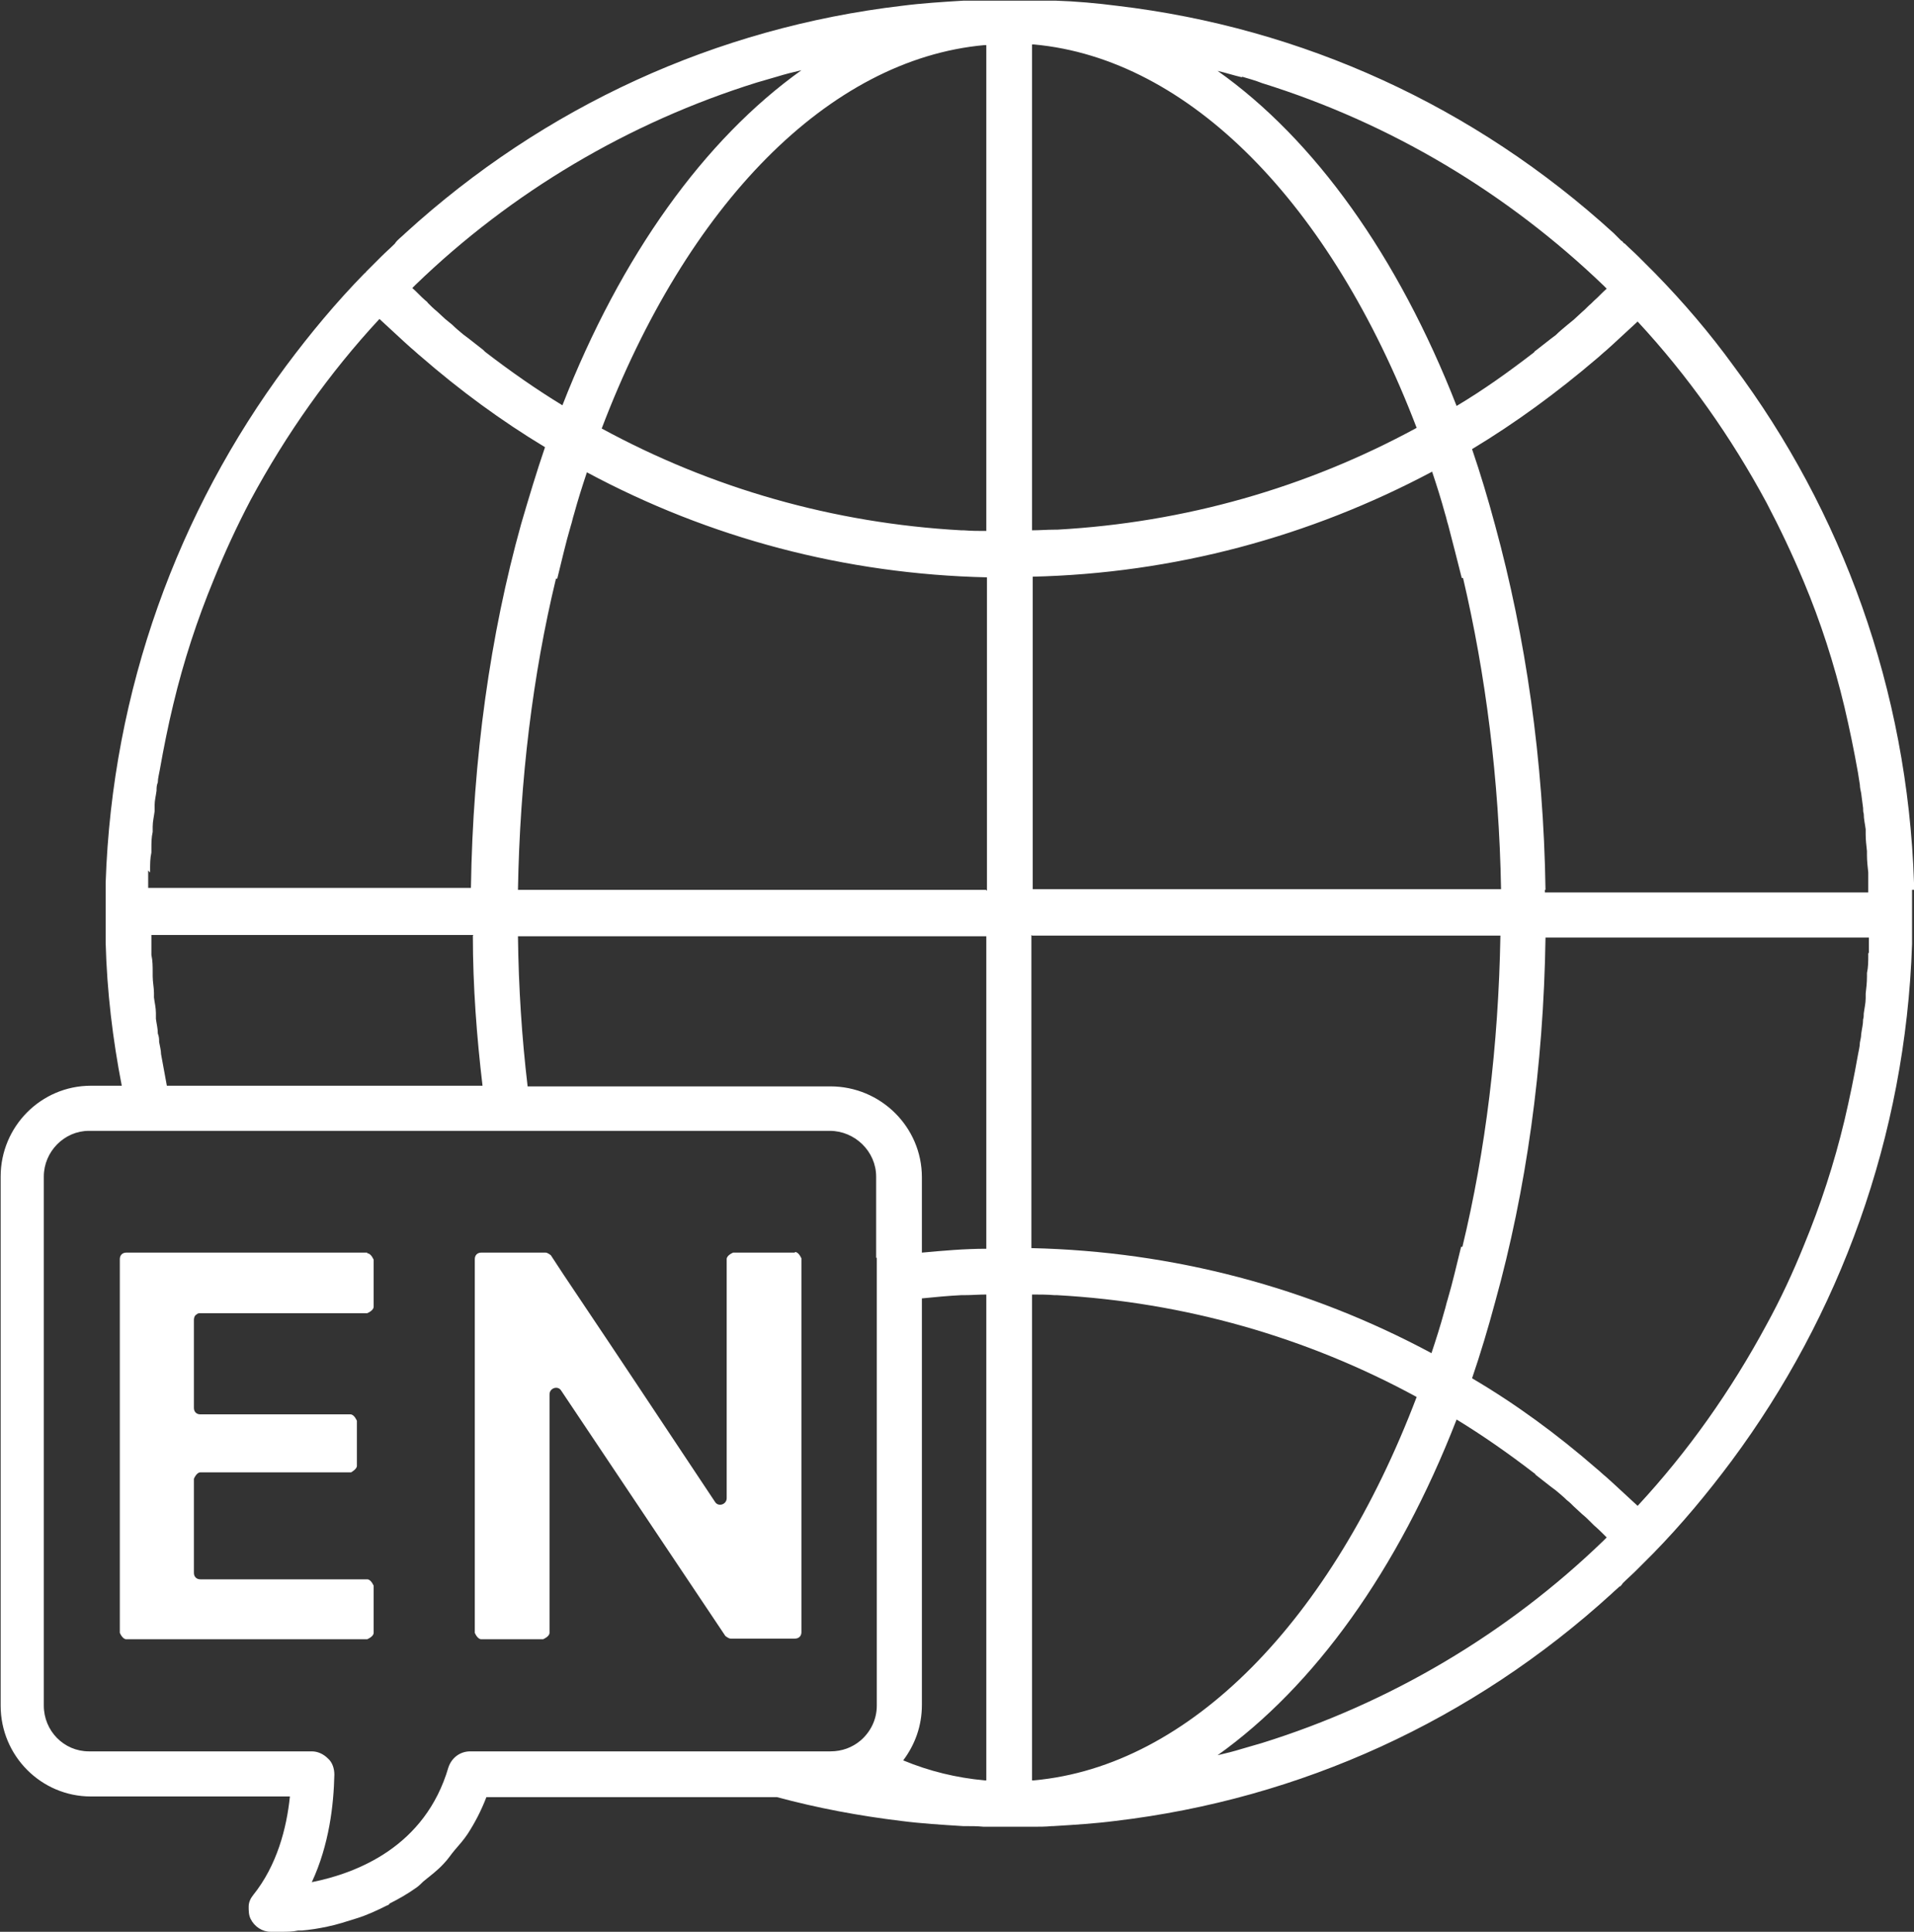 <svg xmlns="http://www.w3.org/2000/svg" id="Layer_1" data-name="Layer 1" viewBox="0 0 29.71 29.98"><rect x="0" y="0" width="29.71" height="29.98" fill="#333333" stroke="none"/><defs><style>      .dil-degistirici-icon-baslik {        fill: #ffffff;      }  </style></defs><path class="dil-degistirici-icon-baslik" d="M29.71,13.8v-.1c-.1-3-1.12-5.77-2.8-8.02-.37-.51-.78-.99-1.22-1.44h0s-.01-.01-.02-.02c-.06-.06-.12-.12-.18-.18-.02-.02-.04-.04-.06-.06-.07-.07-.14-.13-.21-.2-.01,0-.03-.02-.04-.04h-.01s-.08-.08-.12-.12C22.89,1.65,20.22.43,17.34.09c-.31-.04-.64-.07-.96-.08h-.02c-.1,0-.2,0-.3,0h-.78c-.1,0-.2,0-.3,0h-.02c-.33.02-.65.04-.96.08-2.88.34-5.55,1.56-7.71,3.53-.04.04-.08.07-.12.11h0s-.03.03-.04.05c-.07.07-.14.13-.21.2l-.06.06c-.06.06-.12.12-.18.18,0,0,0,.01-.02.02h0c-.44.45-.84.93-1.22,1.44-1.67,2.25-2.7,5.02-2.8,8.02v.46h0v.47c.02.76.11,1.5.25,2.22h-.48c-.77,0-1.4.63-1.4,1.41v8.21c0,.78.63,1.41,1.4,1.41h3.09c-.05.49-.2,1.07-.57,1.53-.04.05-.07.11-.07.18,0,.06,0,.13.03.19.06.12.18.2.31.2h.17c.08,0,.17,0,.26-.02h.06c.12-.01.25-.03.39-.06h0c.15-.03.3-.08.46-.13h0c.16-.05.31-.12.47-.2.02,0,.03-.02.04-.03.14-.07.28-.15.42-.25.04-.03.07-.06.1-.09.11-.09.22-.17.32-.28.06-.06.11-.14.17-.21.07-.08.14-.16.2-.25.11-.17.21-.36.29-.57h4.51c.63.17,1.27.29,1.93.37.31.04.64.06.96.08h.02c.1,0,.2,0,.3.01h.76c.1,0,.2,0,.3-.01h.02c.33-.02.65-.04.96-.08,2.88-.34,5.55-1.56,7.71-3.53.04-.04.08-.07.12-.11h.01s.03-.03.04-.05c.07-.07.14-.13.21-.2.02-.02.04-.04.06-.06.06-.06.12-.12.18-.18,0,0,.01-.01.02-.02h0c.44-.45.84-.93,1.22-1.44,1.67-2.25,2.7-5.02,2.8-8.02v-.84h.04ZM6.45,4.42c1.49-1.44,3.31-2.52,5.3-3.14h0c.1-.03.21-.06.31-.09.13-.04.25-.07.38-.1-1.5,1.07-2.8,2.87-3.71,5.2-.41-.25-.81-.53-1.2-.83,0,0-.02-.02-.03-.03-.08-.06-.15-.12-.23-.18-.03-.02-.05-.04-.08-.06-.06-.05-.12-.1-.17-.15-.04-.03-.07-.06-.11-.09-.04-.04-.09-.08-.13-.12-.05-.04-.09-.08-.14-.13,0-.01-.03-.03-.04-.04-.07-.06-.13-.13-.2-.19.02-.02.03-.03.05-.05ZM2.33,13.54v-.04c0-.09,0-.18.02-.27v-.06c0-.09,0-.17.02-.26v-.08c0-.08.02-.16.03-.24,0-.03,0-.06,0-.09,0-.08.02-.15.03-.23,0-.04,0-.08.02-.13,0-.06.02-.13.03-.19.06-.34.13-.69.21-1.02h0c.16-.67.37-1.31.63-1.94h0c.17-.42.36-.83.57-1.23.55-1.02,1.22-1.97,2-2.81.13.12.26.24.39.36.03.03.07.06.1.09.05.04.1.09.15.13.61.53,1.25,1,1.93,1.41-.13.38-.25.78-.37,1.19h0c-.48,1.72-.75,3.64-.78,5.65H2.3v-.27l.03.03ZM7.34,14.52c0,.79.06,1.57.15,2.33H2.59c-.03-.16-.06-.32-.09-.49,0-.06-.02-.13-.03-.19,0-.04,0-.08-.02-.13,0-.08-.02-.15-.03-.23,0-.03,0-.06,0-.09,0-.08-.02-.16-.03-.24v-.07c0-.08-.02-.17-.02-.26v-.06c0-.09,0-.18-.02-.27v-.31h5.02-.02ZM13.61,19.52v6.95c0,.22-.1.41-.25.54-.13.11-.29.17-.47.17h-5.59c-.16,0-.29.1-.34.25-.36,1.23-1.42,1.64-2.12,1.78.27-.58.34-1.2.35-1.67,0-.09-.03-.19-.1-.25-.07-.07-.16-.11-.25-.11H1.38c-.39,0-.7-.32-.7-.71v-8.21c0-.39.32-.71.7-.71h11.5c.39,0,.72.32.72.71v1.26h0ZM15.31,27.63h-.03c-.43-.04-.85-.14-1.26-.31.18-.24.29-.53.29-.86v-6.31c.2-.02.41-.04.61-.05h.04c.12,0,.23-.01.35-.01,0,0,0,7.54,0,7.54ZM15.31,19.38c-.34,0-.67.03-1,.06v-1.17c0-.78-.64-1.41-1.42-1.41h-4.7c-.09-.76-.14-1.53-.15-2.33h7.27v4.86h0ZM15.31,13.81h-7.27c.03-1.71.23-3.34.59-4.83h.02c.07-.28.13-.55.21-.82h0c.02-.06.03-.12.05-.18.06-.22.13-.44.2-.65,1.9,1.02,4.01,1.58,6.21,1.63v4.86h-.01ZM15.31,8.24c-.12,0-.23,0-.35-.01h-.04c-1.98-.11-3.87-.65-5.58-1.58,1.32-3.47,3.52-5.73,5.94-5.95h.03v7.54ZM19.28,1.19c.1.03.21.06.31.1h0c1.99.62,3.8,1.7,5.3,3.14.02.02.03.03.05.05-.07.06-.13.13-.2.19-.01.01-.03.03-.04.04-.05.04-.09.09-.14.13-.04.04-.09.08-.13.12-.04.03-.07.06-.11.09-.06.05-.12.1-.17.15-.03.02-.05.04-.08.06-.08.06-.15.12-.23.18-.01,0-.02.02-.03.03-.39.3-.78.58-1.2.83-.91-2.33-2.21-4.14-3.71-5.2.13.03.25.07.38.1h0ZM16.02.69h.03c2.41.22,4.61,2.47,5.94,5.95-1.71.93-3.6,1.47-5.58,1.58h-.04c-.12,0-.23.01-.35.01V.69ZM16.02,8.95c2.2-.05,4.31-.62,6.21-1.63.07.21.14.43.2.65.02.06.03.12.05.18h0c.07.27.14.54.21.82h.02c.35,1.49.56,3.12.59,4.83h-7.27v-4.86h0ZM16.02,14.52h7.27c-.03,1.71-.23,3.34-.59,4.83h-.02c-.07.28-.13.55-.21.82h0c-.02.06-.03.12-.05.18-.06.22-.13.44-.2.65-1.9-1.02-4.01-1.58-6.21-1.63v-4.86h0ZM16.05,27.63h-.03v-7.54c.12,0,.23,0,.35.01h.04c1.98.11,3.87.65,5.58,1.58-1.32,3.47-3.52,5.73-5.94,5.95ZM24.89,23.91c-1.49,1.44-3.31,2.52-5.3,3.14h0c-.1.03-.21.06-.31.09-.13.04-.25.07-.38.1,1.5-1.07,2.8-2.87,3.71-5.21.41.25.81.53,1.2.83.01,0,.02.02.03.03.08.06.15.12.23.18.03.02.05.04.08.06.06.05.12.1.17.15.04.03.07.06.11.1s.09.08.13.12c.05.04.09.08.14.13.01.01.03.03.04.04.07.06.14.13.2.19-.02.02-.03.03-.05.05ZM29,14.79v.04c0,.09,0,.18-.02.27v.06c0,.09-.01.17-.02.26v.07c0,.08-.02.16-.03.24,0,.03,0,.06-.01.09,0,.08-.02.15-.03.23,0,.04-.01.08-.02.13,0,.06-.02.13-.03.19-.06.34-.13.68-.21,1.02h0c-.16.67-.37,1.31-.63,1.94h0c-.17.42-.36.83-.58,1.23-.55,1.02-1.22,1.97-2,2.81-.13-.12-.26-.24-.39-.36-.03-.03-.07-.06-.1-.09-.05-.04-.1-.09-.15-.13-.61-.53-1.25-1-1.93-1.4.13-.38.25-.78.36-1.19h0c.48-1.73.75-3.64.78-5.65h5.02v.27-.03ZM23.99,13.81c-.03-2.02-.31-3.93-.78-5.65h0c-.11-.41-.23-.81-.36-1.19.68-.41,1.32-.88,1.93-1.4.05-.04.1-.09.15-.13.03-.03.07-.06.1-.09.13-.12.26-.24.39-.36.78.84,1.45,1.79,2,2.81.21.4.4.8.58,1.23h0c.26.62.47,1.27.63,1.94h0c.08.34.15.68.21,1.02.01.06.02.13.03.19,0,.04.01.08.02.13.01.08.02.15.03.23,0,.03,0,.06.01.09,0,.08.02.16.03.24v.08c0,.08.01.17.02.26v.06c0,.09.01.18.02.27v.31h-5.02v-.04Z"></path><path class="dil-degistirici-icon-baslik" d="M5.7,19.44H1.96c-.06,0-.1.04-.1.1v5.8s.04.1.1.1h3.74s.1-.04.1-.1v-.73s-.04-.1-.1-.1h-2.59c-.06,0-.1-.04-.1-.1v-1.46s.04-.1.1-.1h2.34s.09-.05.09-.1v-.7s-.04-.1-.1-.1h-2.33c-.06,0-.1-.04-.1-.1v-1.37s0-.06.04-.08c.02-.02.04-.02.06-.02h2.59s.1-.04.1-.1v-.73s-.04-.1-.1-.1h0Z"></path><path class="dil-degistirici-icon-baslik" d="M12.34,19.44h-.96s-.1.04-.1.1v3.71c0,.1-.13.14-.18.06l-1.25-1.88-.4-.6-.71-1.06-.19-.29s-.05-.04-.08-.04h-1c-.06,0-.1.04-.1.1v5.8s.04.1.1.1h.96s.1-.04.1-.1v-3.7c0-.1.13-.14.18-.06l2.55,3.81s.05.04.08.04h1c.06,0,.1-.04.1-.1v-5.8s-.04-.1-.1-.1h0Z"></path></svg>
